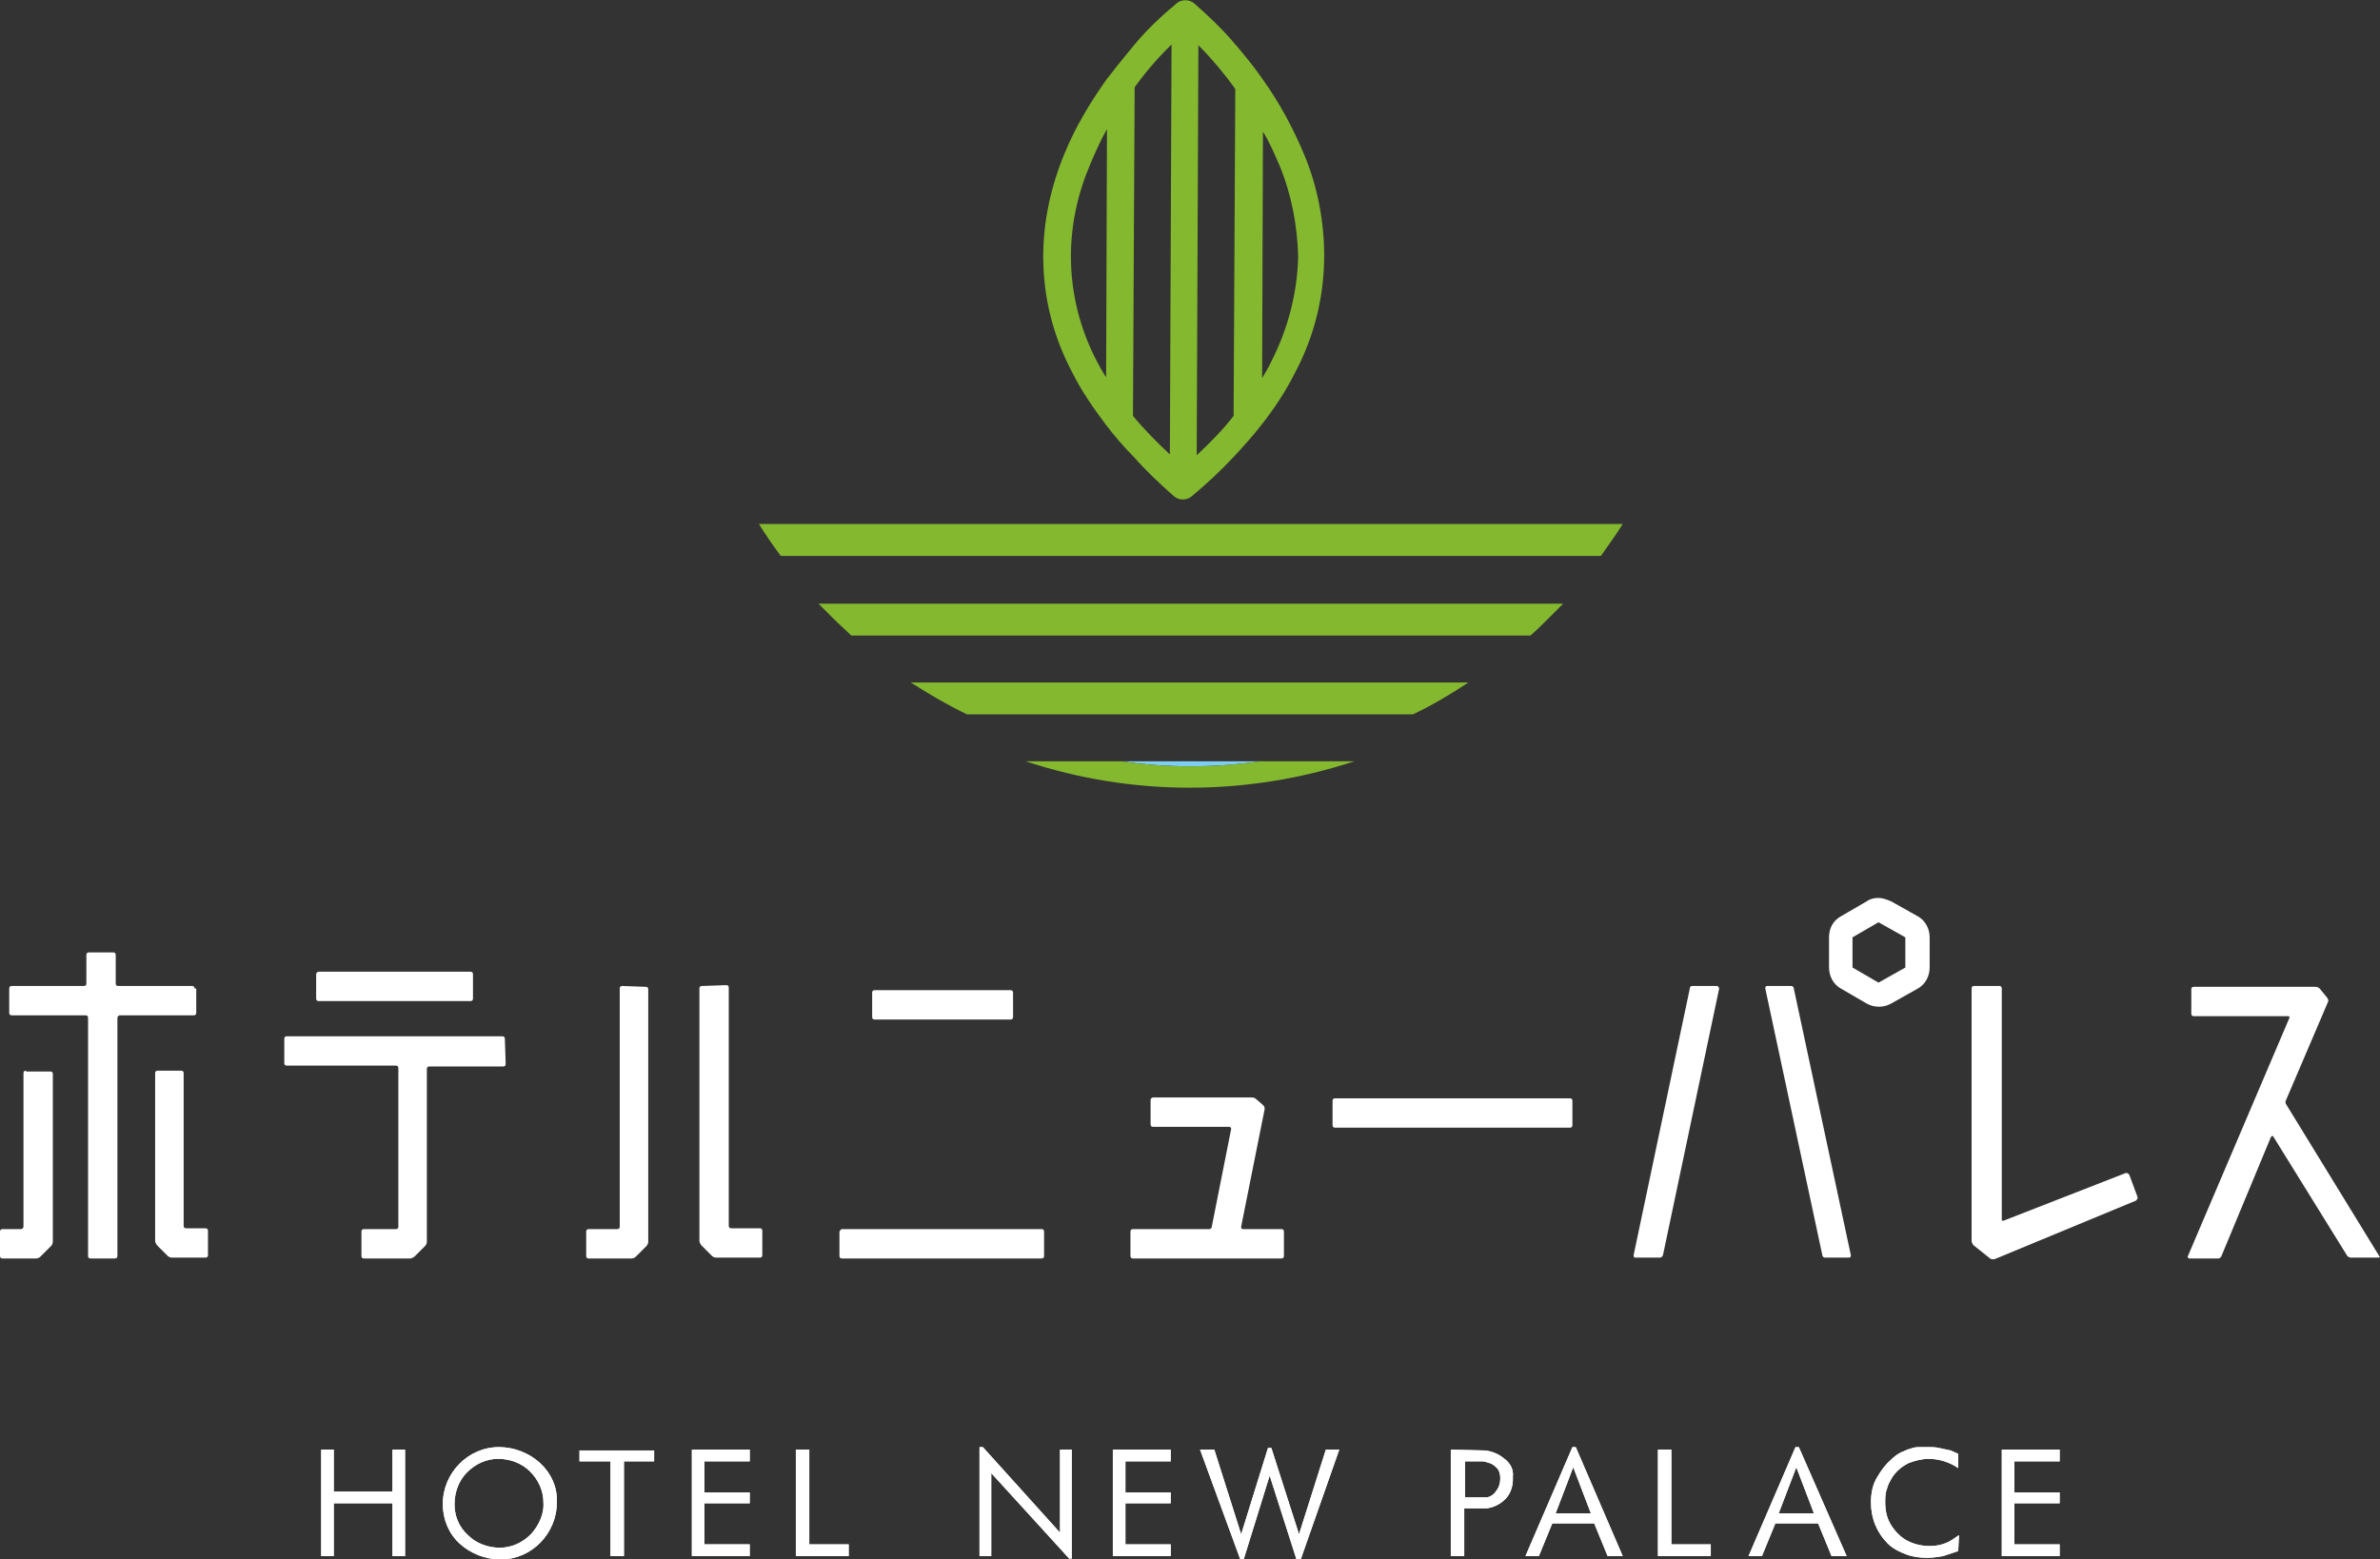 <?xml version="1.0" encoding="utf-8"?>
<!-- Generator: Adobe Illustrator 24.0.1, SVG Export Plug-In . SVG Version: 6.00 Build 0)  -->
<svg version="1.1" id="レイヤー_1" xmlns="http://www.w3.org/2000/svg" xmlns:xlink="http://www.w3.org/1999/xlink" x="0px"
	 y="0px" viewBox="0 0 283.8 186" style="enable-background:new 0 0 283.8 186;" xml:space="preserve">
<rect x="0" y="0" width="283.8" height="186" fill="#333333" stroke="none"/>
<style type="text/css">
	.st0{fill:#FFFFFF;}
	.st1{fill:#7ECEF4;}
	.st2{fill:#84B82F;}
</style>
<title>logo_foot</title>
<g id="レイヤー_2_1_">
	<g id="レイヤー_1-2">
		<path class="st0" d="M48.3,185.6h-1.5v-6.3h-7v6.3h-1.5v-12.7h1.5v5h7v-5h1.5L48.3,185.6z"/>
		<path class="st0" d="M66.4,179.2c0,3.7-3,6.8-6.7,6.8c0,0,0,0,0,0c-1.8,0-3.6-0.7-4.9-1.9c-1.3-1.2-2-2.9-2-4.7
			c0-3.7,3-6.8,6.7-6.8c0,0,0,0,0,0c1.8,0,3.6,0.7,4.9,1.9C65.7,175.7,66.5,177.4,66.4,179.2z M64.8,179.2c0-1.4-0.6-2.7-1.6-3.7
			c-1-1-2.4-1.5-3.8-1.5c-1.4,0-2.7,0.6-3.7,1.6c-1,1-1.5,2.4-1.5,3.8c0,1.4,0.5,2.7,1.6,3.7c1,1,2.4,1.5,3.8,1.5
			c1.4,0,2.7-0.6,3.7-1.6C64.3,181.9,64.9,180.5,64.8,179.2L64.8,179.2z"/>
		<path class="st0" d="M78,174.3h-3.6v11.3h-1.6v-11.3h-3.7v-1.3H78V174.3z"/>
		<path class="st0" d="M89.4,185.6h-6.9v-12.7h6.9v1.4H84v3.7h5.4v1.3H84v4.9h5.4L89.4,185.6z"/>
		<path class="st0" d="M101.2,185.6h-6.3v-12.7h1.6v11.3h4.7V185.6z"/>
		<path class="st0" d="M127.8,185.9h-0.3l-9.3-10.2v9.9h-1.4v-13h0.4l9.2,10.2v-9.9h1.4V185.9z"/>
		<path class="st0" d="M139.6,185.6h-6.9v-12.7h6.9v1.4h-5.4v3.7h5.4v1.3h-5.4v4.9h5.4V185.6z"/>
		<path class="st0" d="M159.7,172.9l-4.6,13.1h-0.5l-3.2-10l-3.1,10h-0.4l-4.8-13.1h1.7L148,183l3.2-10.3h0.4l3.3,10.3l3.2-10.1
			L159.7,172.9z"/>
		<path class="st0" d="M180.4,176.1v0.4c0,0.8-0.3,1.7-0.9,2.3c-0.6,0.6-1.4,1-2.2,1.1h-2.7v5.7h-1.6v-12.7l4.1,0.1
			c0.8,0.1,1.6,0.4,2.3,1C180.1,174.5,180.5,175.3,180.4,176.1z M177.6,174.5c-0.3-0.1-0.6-0.2-0.8-0.2h-2.1v4.3h2.6
			c0.5-0.1,0.9-0.4,1.2-0.9c0.3-0.4,0.4-0.9,0.4-1.4c0-0.4-0.1-0.8-0.3-1.1C178.3,174.9,178,174.6,177.6,174.5z"/>
		<path class="st0" d="M193.5,185.6h-1.8l-1.6-3.9h-5l-1.6,3.9h-1.6l5.6-13h0.4L193.5,185.6z M189.7,180.5l-2.1-5.5l-2.1,5.5
			L189.7,180.5z"/>
		<path class="st0" d="M204,185.6h-6.3v-12.7h1.6v11.3h4.7V185.6z"/>
		<path class="st0" d="M220.2,185.6h-1.8l-1.6-3.9h-5.1l-1.6,3.9h-1.6l5.6-13h0.4L220.2,185.6z M216.3,180.5l-2.1-5.5l-2.1,5.5
			L216.3,180.5z"/>
		<path class="st0" d="M233.5,185c-0.6,0.2-1.2,0.4-1.8,0.6c-0.6,0.1-1.2,0.2-1.9,0.2c-0.9,0-1.7-0.1-2.5-0.4
			c-0.8-0.3-1.6-0.7-2.2-1.3c-1.3-1.3-2-3-2-4.9c0-1.1,0.2-2.2,0.8-3.1c0.4-0.7,0.9-1.4,1.6-2c0.4-0.4,0.9-0.8,1.5-1
			c0.4-0.2,0.7-0.3,1.1-0.4c0.3-0.1,0.6-0.1,0.9-0.1c0.3,0,0.6,0,0.9,0c0.4,0,0.9,0,1.3,0.1c0.5,0.1,0.9,0.2,1.4,0.3l0.9,0.4v1.7
			c-1-0.7-2.3-1.1-3.5-1.1c-0.8,0-1.6,0.2-2.4,0.5c-0.8,0.4-1.4,0.9-1.9,1.6c-0.3,0.5-0.6,1-0.7,1.5c-0.2,0.5-0.2,1.1-0.2,1.6
			c0,1,0.2,1.9,0.7,2.7c0.5,0.8,1.2,1.5,2,1.9c0.8,0.4,1.7,0.6,2.6,0.6c0.9,0,1.8-0.2,2.6-0.7l0.9-0.6L233.5,185z"/>
		<path class="st0" d="M245.6,185.6h-6.9v-12.7h6.9v1.4h-5.4v3.7h5.4v1.3h-5.4v4.9h5.4V185.6z"/>
		<path class="st0" d="M48.3,185.6h-1.5v-6.3h-7v6.3h-1.5v-12.7h1.5v5h7v-5h1.5L48.3,185.6z"/>
		<path class="st0" d="M66.4,179.2c0,3.7-3,6.8-6.7,6.8c0,0,0,0,0,0c-1.8,0-3.6-0.7-4.9-1.9c-1.3-1.2-2-2.9-2-4.7
			c0-3.7,3-6.8,6.7-6.8c0,0,0,0,0,0c1.8,0,3.6,0.7,4.9,1.9C65.7,175.7,66.5,177.4,66.4,179.2z M64.8,179.2c0-1.4-0.6-2.7-1.6-3.7
			c-1-1-2.4-1.5-3.8-1.5c-1.4,0-2.7,0.6-3.7,1.6c-1,1-1.5,2.4-1.5,3.8c0,1.4,0.5,2.7,1.6,3.7c1,1,2.4,1.5,3.8,1.5
			c1.4,0,2.7-0.6,3.7-1.6C64.3,181.9,64.9,180.5,64.8,179.2L64.8,179.2z"/>
		<path class="st0" d="M78,174.3h-3.6v11.3h-1.6v-11.3h-3.7v-1.3H78V174.3z"/>
		<path class="st0" d="M89.4,185.6h-6.9v-12.7h6.9v1.4H84v3.7h5.4v1.3H84v4.9h5.4L89.4,185.6z"/>
		<path class="st0" d="M101.2,185.6h-6.3v-12.7h1.6v11.3h4.7V185.6z"/>
		<path class="st0" d="M127.8,185.9h-0.3l-9.3-10.2v9.9h-1.4v-13h0.4l9.2,10.2v-9.9h1.4V185.9z"/>
		<path class="st0" d="M139.6,185.6h-6.9v-12.7h6.9v1.4h-5.4v3.7h5.4v1.3h-5.4v4.9h5.4V185.6z"/>
		<path class="st0" d="M159.7,172.9l-4.6,13.1h-0.5l-3.2-10l-3.1,10h-0.4l-4.8-13.1h1.7L148,183l3.2-10.3h0.4l3.3,10.3l3.2-10.1
			L159.7,172.9z"/>
		<path class="st0" d="M180.4,176.1v0.4c0,0.8-0.3,1.7-0.9,2.3c-0.6,0.6-1.4,1-2.2,1.1h-2.7v5.7h-1.6v-12.7l4.1,0.1
			c0.8,0.1,1.6,0.4,2.3,1C180.1,174.5,180.5,175.3,180.4,176.1z M177.6,174.5c-0.3-0.1-0.6-0.2-0.8-0.2h-2.1v4.3h2.6
			c0.5-0.1,0.9-0.4,1.2-0.9c0.3-0.4,0.4-0.9,0.4-1.4c0-0.4-0.1-0.8-0.3-1.1C178.3,174.9,178,174.6,177.6,174.5z"/>
		<path class="st0" d="M193.5,185.6h-1.8l-1.6-3.9h-5l-1.6,3.9h-1.6l5.6-13h0.4L193.5,185.6z M189.7,180.5l-2.1-5.5l-2.1,5.5
			L189.7,180.5z"/>
		<path class="st0" d="M204,185.6h-6.3v-12.7h1.6v11.3h4.7V185.6z"/>
		<path class="st0" d="M220.2,185.6h-1.8l-1.6-3.9h-5.1l-1.6,3.9h-1.6l5.6-13h0.4L220.2,185.6z M216.3,180.5l-2.1-5.5l-2.1,5.5
			L216.3,180.5z"/>
		<path class="st0" d="M233.5,185c-0.6,0.2-1.2,0.4-1.8,0.6c-0.6,0.1-1.2,0.2-1.9,0.2c-0.9,0-1.7-0.1-2.5-0.4
			c-0.8-0.3-1.6-0.7-2.2-1.3c-1.3-1.3-2-3-2-4.9c0-1.1,0.2-2.2,0.8-3.1c0.4-0.7,0.9-1.4,1.6-2c0.4-0.4,0.9-0.8,1.5-1
			c0.4-0.2,0.7-0.3,1.1-0.4c0.3-0.1,0.6-0.1,0.9-0.1c0.3,0,0.6,0,0.9,0c0.4,0,0.9,0,1.3,0.1c0.5,0.1,0.9,0.2,1.4,0.3l0.9,0.4v1.7
			c-1-0.7-2.3-1.1-3.5-1.1c-0.8,0-1.6,0.2-2.4,0.5c-0.8,0.4-1.4,0.9-1.9,1.6c-0.3,0.5-0.6,1-0.7,1.5c-0.2,0.5-0.2,1.1-0.2,1.6
			c0,1,0.2,1.9,0.7,2.7c0.5,0.8,1.2,1.5,2,1.9c0.8,0.4,1.7,0.6,2.6,0.6c0.9,0,1.8-0.2,2.6-0.7l0.9-0.6L233.5,185z"/>
		<path class="st0" d="M245.6,185.6h-6.9v-12.7h6.9v1.4h-5.4v3.7h5.4v1.3h-5.4v4.9h5.4V185.6z"/>
		<g>
			<path class="st1" d="M142,91.4c2.8,0,5.5-0.2,8.3-0.6h-16.5C136.5,91.2,139.2,91.4,142,91.4z"/>
			<path class="st2" d="M115.3,85.2h53.2c2.3-1.1,4.5-2.4,6.6-3.8h-66.5C110.8,82.8,113,84.1,115.3,85.2z"/>
			<path class="st2" d="M99.4,73.8c0.7,0.7,1.4,1.3,2.1,2h81c0.7-0.6,1.4-1.3,2.1-2s1.2-1.2,1.8-1.8H97.6
				C98.2,72.6,98.8,73.2,99.4,73.8z"/>
			<path class="st2" d="M93.1,66.3h97.8c0.9-1.3,1.8-2.5,2.6-3.8H90.5C91.3,63.8,92.2,65.1,93.1,66.3z"/>
			<path class="st2" d="M142,91.4c-2.8,0-5.5-0.2-8.3-0.6h-11.4c12.7,4.2,26.4,4.2,39.2,0h-11.3C147.5,91.2,144.7,91.4,142,91.4z"/>
			<path class="st2" d="M155.5,18.4c-1.3-3.1-2.9-6.1-4.9-8.9c-1.1-1.6-2.2-2.9-3.2-4.1l-0.1-0.1c-1.5-1.8-3.2-3.4-4.9-4.9
				c-0.6-0.5-1.5-0.5-2.1,0c-1.8,1.5-3.5,3.1-5,4.9c-0.9,1.1-1.9,2.3-2.9,3.6L132,9.4c-2,2.8-3.8,5.8-5.1,9c-1.6,3.9-2.5,8-2.5,12.2
				c0,4.9,1.2,9.6,3.5,13.9c1.1,2.2,2.5,4.2,4,6.2c1,1.3,2.1,2.6,3.3,3.8c1.5,1.7,3.1,3.2,4.8,4.7c0.6,0.5,1.5,0.5,2.1,0
				c1.8-1.5,3.4-3,5-4.7c1.2-1.3,2.3-2.5,3.3-3.8c1.5-1.9,2.9-4,4-6.2c2.3-4.3,3.5-9.1,3.5-14C157.9,26.4,157.1,22.2,155.5,18.4z
				 M130.8,43.1c-2-3.8-3.1-8.1-3.1-12.5c0-3.8,0.8-7.5,2.3-11c0.6-1.4,1.2-2.8,2-4.2L131.9,45C131.5,44.4,131.1,43.7,130.8,43.1z
				 M135.1,49.6l0.2-39.2c0.8-1.1,1.6-2.1,2.4-3s1.4-1.5,2-2.1l-0.2,48.9C138,52.8,136.5,51.3,135.1,49.6z M142.7,54.3l0.2-48.9
				c1.6,1.6,3.1,3.4,4.4,5.2l-0.2,39C145.8,51.3,144.3,52.8,142.7,54.3z M151.6,43.1c-0.3,0.7-0.7,1.3-1.1,2l0.1-29.4
				c0.8,1.3,1.4,2.7,2,4.1c1.4,3.4,2.1,7.1,2.2,10.8C154.7,34.9,153.6,39.2,151.6,43.1z"/>
		</g>
		<path class="st0" d="M23.2,117.9c0-0.2-0.1-0.3-0.3-0.3h-8.8c-0.2,0-0.3-0.1-0.3-0.3v-3.4c0-0.2-0.1-0.3-0.3-0.3h-2.9
			c-0.2,0-0.3,0.1-0.3,0.3v3.4c0,0.2-0.1,0.3-0.3,0.3H1.4c-0.2,0-0.3,0.1-0.3,0.3v2.9c0,0.2,0.1,0.3,0.3,0.3c0,0,0,0,0,0h8.8
			c0.2,0,0.3,0.1,0.3,0.3v28.4c0,0.2,0.1,0.3,0.3,0.3h2.9c0.2,0,0.3-0.1,0.3-0.3v-28.4c0-0.1,0.1-0.3,0.3-0.3c0,0,0,0,0,0h8.8
			c0.2,0,0.3-0.1,0.3-0.3c0,0,0,0,0,0V117.9z"/>
		<path class="st0" d="M18.8,127.7c-0.2,0-0.3,0.1-0.3,0.3v20c0,0.2,0.1,0.3,0.2,0.5l1.3,1.3c0.1,0.1,0.3,0.2,0.5,0.2h4
			c0.2,0,0.3-0.1,0.3-0.3v-2.9c0-0.2-0.1-0.3-0.3-0.3h-2.3c-0.2,0-0.3-0.1-0.3-0.3c0,0,0,0,0,0V128c0-0.2-0.1-0.3-0.3-0.3H18.8z"/>
		<path class="st0" d="M3.1,127.7c-0.2,0-0.3,0.1-0.3,0.3v18.3c0,0.1-0.1,0.3-0.3,0.3c0,0,0,0,0,0H0.3c-0.2,0-0.3,0.1-0.3,0.3v2.9
			c0,0.2,0.1,0.3,0.3,0.3h4c0.2,0,0.4-0.1,0.5-0.2l1.3-1.3c0.1-0.1,0.2-0.3,0.2-0.5v-20c0-0.2-0.1-0.3-0.3-0.3H3.1z"/>
		<path class="st0" d="M74.2,117.6c-0.2,0-0.3,0.1-0.3,0.3v28.4c0,0.2-0.1,0.3-0.3,0.3c0,0,0,0,0,0h-3.4c-0.2,0-0.3,0.1-0.3,0.3
			c0,0,0,0,0,0v2.9c0,0.2,0.1,0.3,0.3,0.3h5.1c0.2,0,0.4-0.1,0.5-0.2l1.3-1.3c0.1-0.1,0.2-0.3,0.2-0.5v-30.1c0-0.2-0.1-0.3-0.3-0.3
			L74.2,117.6z"/>
		<path class="st0" d="M83.7,117.6c-0.2,0-0.3,0.1-0.3,0.3V148c0,0.2,0.1,0.3,0.2,0.5l1.3,1.3c0.1,0.1,0.3,0.2,0.5,0.2h5.2
			c0.2,0,0.3-0.1,0.3-0.3v-2.9c0-0.2-0.1-0.3-0.3-0.3h-3.4c-0.2,0-0.3-0.1-0.3-0.3v-28.4c0-0.2-0.1-0.3-0.3-0.3L83.7,117.6z"/>
		<path class="st0" d="M104.3,118.1h16.2c0.2,0,0.3,0.1,0.3,0.3v2.9c0,0.2-0.1,0.3-0.3,0.3h-16.2c-0.2,0-0.3-0.1-0.3-0.3v-2.9
			C104,118.2,104.1,118.1,104.3,118.1z"/>
		<path class="st0" d="M100.4,146.6h23.8c0.2,0,0.3,0.1,0.3,0.3v2.9c0,0.2-0.1,0.3-0.3,0.3h-23.8c-0.2,0-0.3-0.1-0.3-0.3v-2.9
			C100.2,146.7,100.3,146.6,100.4,146.6z"/>
		<path class="st0" d="M159.2,131h28c0.2,0,0.3,0.1,0.3,0.3v2.9c0,0.2-0.1,0.3-0.3,0.3h-28c-0.2,0-0.3-0.1-0.3-0.3v-2.9
			C158.9,131.1,159,131,159.2,131z"/>
		<path class="st0" d="M197.9,150c0.2,0,0.3-0.1,0.4-0.3l6.7-31.8c0-0.1-0.1-0.2-0.2-0.3c0,0,0,0-0.1,0h-2.9c-0.2,0-0.3,0.1-0.3,0.3
			l-6.7,31.8c0,0.1,0,0.2,0.1,0.3c0,0,0.1,0,0.1,0L197.9,150z"/>
		<path class="st0" d="M220.5,150c0.1,0,0.2-0.1,0.2-0.2c0,0,0,0,0-0.1l-6.8-31.8c0-0.2-0.2-0.3-0.3-0.3h-2.9
			c-0.1,0-0.2,0.1-0.2,0.2c0,0,0,0,0,0.1l6.8,31.8c0,0.2,0.2,0.3,0.3,0.3L220.5,150z"/>
		<path class="st0" d="M235.4,117.6c-0.2,0-0.3,0.1-0.3,0.3V148c0,0.2,0.1,0.3,0.2,0.5l2,1.6c0.1,0.1,0.3,0.1,0.5,0.1l16.9-7
			c0.1-0.1,0.2-0.2,0.2-0.4c0,0,0,0,0,0l-1-2.7c-0.1-0.1-0.2-0.2-0.4-0.2l-14.6,5.7c-0.1,0-0.2,0-0.2-0.1c0,0,0-0.1,0-0.1v-27.5
			c0-0.2-0.1-0.3-0.3-0.3L235.4,117.6z"/>
		<path class="st0" d="M224,110l3.2,1.8v3.6l-3.2,1.8l-3.1-1.8v-3.6L224,110 M224,107.1c-0.5,0-1,0.1-1.4,0.4l-3.1,1.8
			c-0.9,0.5-1.4,1.4-1.4,2.5v3.6c0,1,0.5,2,1.4,2.5l3.1,1.8c0.9,0.5,2,0.5,2.9,0l3.2-1.8c0.9-0.5,1.4-1.5,1.4-2.5v-3.6
			c0-1-0.5-2-1.4-2.5l-3.2-1.8C225,107.3,224.5,107.1,224,107.1L224,107.1z"/>
		<path class="st0" d="M38,115.9h18.1c0.2,0,0.3,0.1,0.3,0.3v2.9c0,0.2-0.1,0.3-0.3,0.3H38c-0.2,0-0.3-0.1-0.3-0.3v-2.9
			C37.7,116,37.9,115.9,38,115.9z"/>
		<path class="st0" d="M60.2,123.9c0-0.2-0.1-0.3-0.3-0.3H34.2c-0.2,0-0.3,0.1-0.3,0.3v2.9c0,0.2,0.1,0.3,0.3,0.3h13
			c0.2,0,0.3,0.1,0.3,0.3c0,0,0,0,0,0v18.9c0,0.2-0.1,0.3-0.3,0.3h-3.8c-0.2,0-0.3,0.1-0.3,0.3v2.9c0,0.2,0.1,0.3,0.3,0.3h5.5
			c0.2,0,0.3-0.1,0.5-0.2l1.3-1.3c0.1-0.1,0.2-0.3,0.2-0.5v-20.6c0-0.2,0.1-0.3,0.3-0.3c0,0,0,0,0,0h8.8c0.2,0,0.3-0.1,0.3-0.3
			L60.2,123.9z"/>
		<path class="st0" d="M283.6,150c0.2,0,0.2-0.1,0.1-0.2l-11.1-18.1c-0.1-0.2-0.1-0.3,0-0.5l5-11.7c0.1-0.2,0-0.3-0.1-0.5l-0.9-1.1
			c-0.1-0.1-0.3-0.2-0.5-0.2h-14.5c-0.2,0-0.3,0.1-0.3,0.3v2.9c0,0.2,0.1,0.3,0.3,0.3h11.2c0.1,0,0.2,0,0.2,0.1c0,0,0,0.1,0,0.1
			l-12.1,28.4c-0.1,0.1,0,0.3,0.2,0.3h3.4c0.2,0,0.3-0.1,0.4-0.3l5.9-14.2c0.1-0.1,0.2-0.2,0.3,0l8.8,14.2c0.1,0.1,0.3,0.2,0.4,0.2
			L283.6,150z"/>
		<path class="st0" d="M148.2,146.6c-0.1,0-0.2-0.1-0.2-0.2c0,0,0,0,0-0.1l2.8-14c0-0.2,0-0.3-0.2-0.5l-0.8-0.7
			c-0.1-0.1-0.3-0.2-0.5-0.2h-11.8c-0.1,0-0.3,0.1-0.3,0.3c0,0,0,0,0,0v2.9c0,0.2,0.1,0.3,0.3,0.3h9.1c0.1,0,0.2,0.1,0.2,0.2
			c0,0,0,0,0,0.1l-2.3,11.6c0,0.2-0.2,0.3-0.3,0.3h-9.1c-0.2,0-0.3,0.1-0.3,0.3v2.9c0,0.2,0.1,0.3,0.3,0.3h17.7
			c0.2,0,0.3-0.1,0.3-0.3v-2.9c0-0.2-0.1-0.3-0.3-0.3c0,0,0,0,0,0L148.2,146.6z"/>
	</g>
</g>
</svg>
